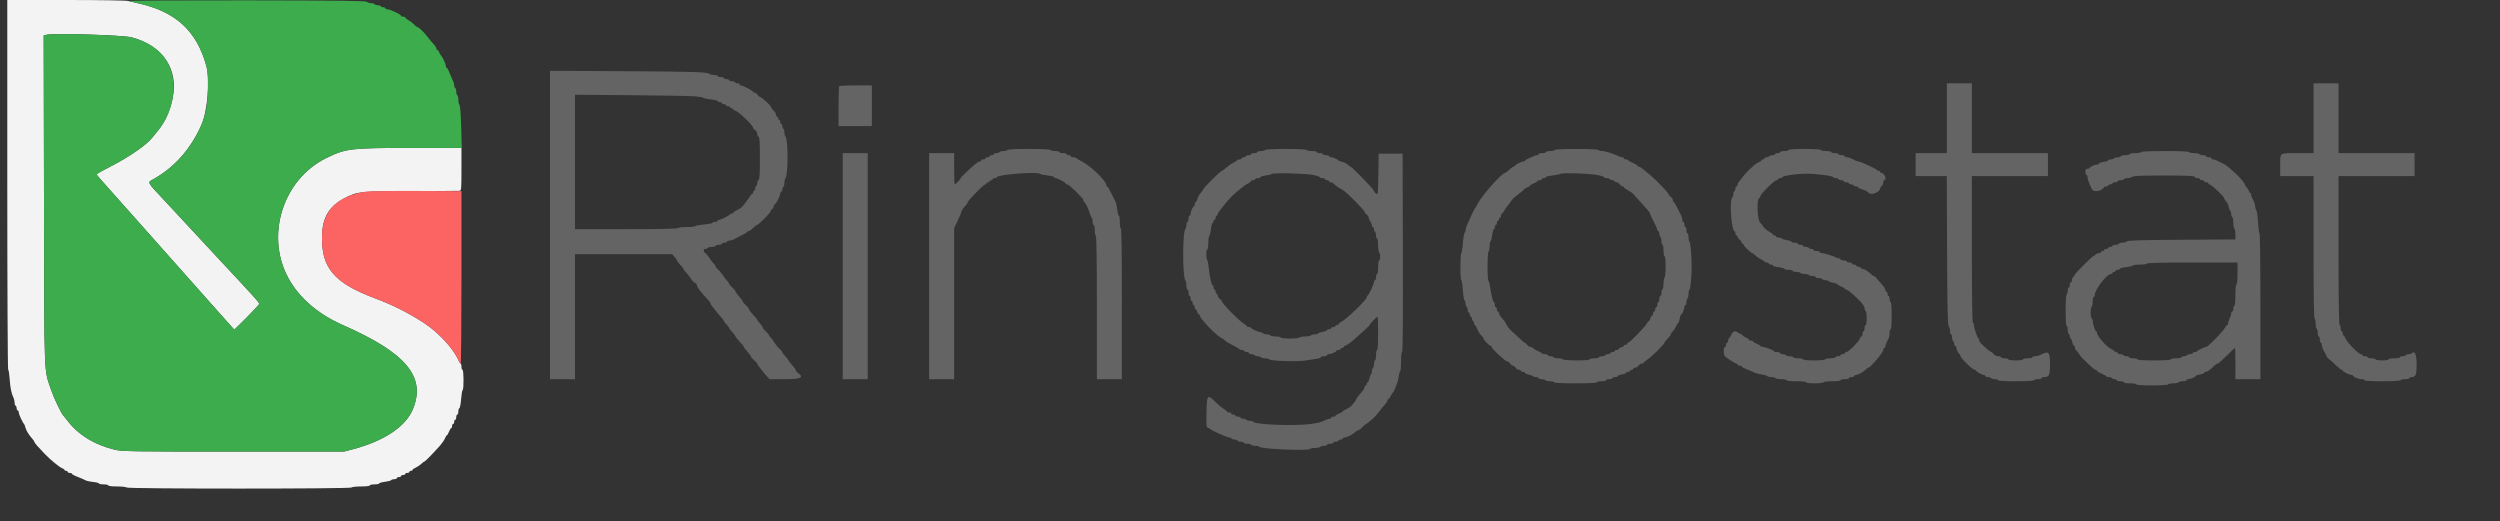 <?xml version="1.0" encoding="UTF-8"?> <svg xmlns="http://www.w3.org/2000/svg" xmlns:xlink="http://www.w3.org/1999/xlink" id="svg" width="400" height="83.438" viewBox="0, 0, 400,83.438"><rect x="0" y="0" width="400" height="83.438" fill="#333333" stroke="none"/> <g id="svgg"> <path id="path0" d="M1.167 29.583 C 1.167 45.854,1.231 59.167,1.309 59.167 C 1.387 59.167,1.494 59.842,1.548 60.667 C 1.639 62.066,1.838 63.015,2.187 63.706 C 2.268 63.865,2.333 64.180,2.333 64.405 C 2.333 64.630,2.408 64.860,2.500 64.917 C 2.592 64.973,2.667 65.165,2.667 65.343 C 2.667 65.521,2.742 65.667,2.833 65.667 C 2.925 65.667,3.000 65.810,3.000 65.984 C 3.000 66.281,3.628 67.648,3.849 67.833 C 3.904 67.879,4.003 68.137,4.069 68.407 C 4.188 68.895,4.641 69.626,5.204 70.240 C 5.367 70.417,5.500 70.626,5.500 70.703 C 5.500 70.842,6.042 71.468,7.175 72.639 C 8.115 73.608,9.482 74.736,9.926 74.907 C 10.150 74.994,10.333 75.125,10.333 75.199 C 10.333 75.273,10.446 75.333,10.583 75.333 C 10.721 75.333,10.833 75.408,10.833 75.500 C 10.833 75.592,10.983 75.667,11.167 75.667 C 11.350 75.667,11.500 75.723,11.500 75.793 C 11.500 75.862,11.744 76.018,12.042 76.140 C 13.206 76.616,13.427 76.711,13.729 76.867 C 13.900 76.956,14.444 77.070,14.937 77.121 C 15.430 77.172,15.833 77.278,15.833 77.357 C 15.833 77.435,16.171 77.500,16.583 77.500 C 16.996 77.500,17.333 77.575,17.333 77.667 C 17.333 77.765,17.913 77.833,18.740 77.833 C 19.514 77.833,20.193 77.908,20.250 78.000 C 20.392 78.230,56.108 78.230,56.250 78.000 C 56.307 77.908,56.986 77.833,57.760 77.833 C 58.587 77.833,59.167 77.765,59.167 77.667 C 59.167 77.575,59.504 77.500,59.917 77.500 C 60.329 77.500,60.667 77.434,60.667 77.353 C 60.667 77.271,61.078 77.154,61.581 77.091 C 62.083 77.028,62.538 76.907,62.591 76.822 C 62.643 76.736,62.869 76.667,63.093 76.667 C 63.317 76.667,63.500 76.592,63.500 76.500 C 63.500 76.408,63.650 76.333,63.833 76.333 C 64.017 76.333,64.167 76.258,64.167 76.167 C 64.167 76.075,64.317 76.000,64.500 76.000 C 64.683 76.000,64.833 75.925,64.833 75.833 C 64.833 75.742,64.983 75.667,65.167 75.667 C 65.350 75.667,65.500 75.592,65.500 75.500 C 65.500 75.408,65.612 75.333,65.750 75.333 C 65.887 75.333,66.000 75.267,66.000 75.187 C 66.000 75.106,66.210 74.953,66.467 74.847 C 66.724 74.740,67.133 74.469,67.377 74.243 C 67.620 74.018,67.864 73.833,67.920 73.833 C 68.032 73.833,69.174 72.670,70.312 71.398 C 70.712 70.950,71.113 70.377,71.203 70.125 C 71.293 69.873,71.420 69.667,71.485 69.667 C 71.551 69.667,71.707 69.404,71.833 69.083 C 71.959 68.762,72.123 68.500,72.198 68.500 C 72.272 68.500,72.333 68.350,72.333 68.167 C 72.333 67.983,72.408 67.833,72.500 67.833 C 72.592 67.833,72.667 67.683,72.667 67.500 C 72.667 67.317,72.742 67.167,72.833 67.167 C 72.925 67.167,73.000 66.979,73.000 66.750 C 73.000 66.521,73.075 66.333,73.167 66.333 C 73.258 66.333,73.333 66.115,73.333 65.847 C 73.333 65.580,73.409 65.336,73.502 65.305 C 73.595 65.274,73.719 64.628,73.777 63.869 C 73.836 63.110,73.947 62.449,74.025 62.401 C 74.229 62.275,74.204 59.167,74.000 59.167 C 73.908 59.167,73.833 58.942,73.833 58.667 C 73.833 58.392,73.777 58.167,73.707 58.167 C 73.638 58.167,73.476 57.923,73.347 57.625 C 72.547 55.778,70.189 53.219,67.897 51.710 C 65.493 50.128,62.832 48.783,60.083 47.760 C 53.416 45.277,51.359 42.831,51.525 37.583 C 51.615 34.752,52.687 32.991,55.090 31.727 C 57.175 30.630,57.603 30.584,65.833 30.573 C 69.912 30.568,73.381 30.549,73.542 30.532 C 73.809 30.503,73.833 30.214,73.833 27.083 L 73.833 23.667 65.792 23.667 C 56.107 23.667,55.338 23.758,52.248 25.264 C 45.274 28.664,42.412 37.677,46.140 44.500 C 47.880 47.685,50.875 50.261,54.897 52.033 C 64.984 56.477,68.165 60.283,66.084 65.417 C 64.947 68.218,61.558 70.510,56.564 71.852 L 55.083 72.250 37.333 72.250 C 20.913 72.250,19.492 72.228,18.368 71.955 C 15.063 71.152,12.440 69.521,10.703 67.189 C 10.455 66.856,10.206 66.546,10.150 66.500 C 9.846 66.251,8.629 63.714,8.191 62.417 C 7.005 58.903,7.095 61.300,7.041 32.046 L 6.992 5.675 7.409 5.570 C 8.571 5.279,19.729 5.611,21.079 5.978 C 26.112 7.345,28.625 11.145,27.595 15.833 C 27.128 17.962,26.440 19.457,25.257 20.914 C 24.887 21.371,24.471 21.884,24.333 22.055 C 23.389 23.227,20.655 25.115,17.750 26.603 C 16.467 27.260,15.417 27.830,15.417 27.871 C 15.417 27.939,16.165 28.797,18.583 31.500 C 19.940 33.017,21.729 35.026,22.034 35.375 C 22.191 35.554,22.797 36.237,23.383 36.892 C 23.968 37.547,26.642 40.558,29.326 43.583 C 32.009 46.608,34.674 49.608,35.248 50.250 C 35.823 50.892,36.560 51.717,36.887 52.083 L 37.481 52.750 38.178 52.083 C 39.399 50.915,41.415 48.815,41.474 48.649 C 41.542 48.459,40.937 47.784,34.833 41.251 C 34.146 40.515,32.721 38.980,31.667 37.840 C 29.076 35.037,27.804 33.668,26.404 32.175 C 23.426 28.998,23.545 29.222,24.542 28.668 C 27.897 26.803,30.510 23.856,32.227 20.000 C 33.195 17.824,33.622 12.780,33.023 10.583 C 31.478 4.918,28.107 1.836,22.000 0.504 C 21.496 0.394,20.812 0.236,20.481 0.152 C 20.149 0.068,15.668 0.000,10.522 0.000 L 1.167 0.000 1.167 29.583 " stroke="none" fill="#f3f3f3" fill-rule="evenodd"></path> <path id="path1" d="M88.000 35.998 L 88.000 60.667 90.000 60.667 L 92.000 60.667 92.000 50.667 L 92.000 40.667 99.772 40.667 L 107.545 40.667 107.939 41.125 C 108.156 41.377,108.333 41.640,108.333 41.710 C 108.333 41.779,108.558 42.072,108.833 42.360 C 109.108 42.647,109.333 42.939,109.333 43.007 C 109.333 43.075,109.560 43.374,109.836 43.670 C 110.113 43.966,110.466 44.424,110.622 44.687 C 110.778 44.951,111.039 45.210,111.203 45.261 C 111.366 45.313,111.502 45.482,111.505 45.636 C 111.511 45.929,112.203 46.846,113.125 47.779 C 113.423 48.081,113.667 48.409,113.667 48.509 C 113.667 48.609,113.760 48.789,113.875 48.910 C 113.990 49.031,114.233 49.337,114.417 49.589 C 114.600 49.842,114.994 50.315,115.292 50.640 C 115.590 50.966,115.833 51.296,115.833 51.373 C 115.833 51.451,116.021 51.703,116.250 51.932 C 116.479 52.161,116.667 52.409,116.667 52.483 C 116.667 52.557,116.892 52.853,117.167 53.140 C 117.442 53.428,117.667 53.730,117.667 53.812 C 117.667 53.893,117.967 54.269,118.333 54.647 C 118.700 55.025,119.000 55.399,119.000 55.479 C 119.000 55.559,119.263 55.911,119.583 56.262 C 119.904 56.612,120.167 56.978,120.168 57.074 C 120.169 57.171,120.394 57.427,120.668 57.644 C 120.942 57.860,121.167 58.109,121.167 58.197 C 121.167 58.285,121.260 58.456,121.375 58.577 C 121.490 58.698,121.733 59.004,121.917 59.257 C 122.100 59.511,122.449 59.932,122.692 60.193 L 123.134 60.667 125.567 60.667 C 128.165 60.667,128.700 60.412,127.667 59.667 C 127.483 59.535,127.333 59.345,127.333 59.246 C 127.333 59.146,127.071 58.779,126.750 58.428 C 126.429 58.078,126.167 57.737,126.167 57.670 C 126.167 57.604,125.942 57.314,125.667 57.026 C 125.392 56.738,125.167 56.434,125.167 56.350 C 125.167 56.265,124.960 56.018,124.708 55.800 C 124.456 55.581,124.105 55.143,123.929 54.826 C 123.752 54.509,123.470 54.129,123.304 53.980 C 123.137 53.832,123.000 53.656,123.000 53.589 C 123.000 53.522,122.775 53.257,122.500 53.000 C 122.225 52.743,122.000 52.447,122.000 52.342 C 122.000 52.237,121.813 51.964,121.583 51.735 C 121.354 51.506,121.167 51.256,121.167 51.179 C 121.167 51.103,120.867 50.731,120.500 50.353 C 120.133 49.975,119.833 49.584,119.833 49.483 C 119.833 49.383,119.608 49.090,119.333 48.833 C 119.058 48.576,118.832 48.303,118.830 48.225 C 118.828 48.147,118.566 47.784,118.247 47.418 C 117.928 47.053,117.667 46.689,117.667 46.610 C 117.667 46.532,117.442 46.257,117.167 46.000 C 116.892 45.743,116.667 45.483,116.667 45.421 C 116.667 45.360,116.573 45.205,116.458 45.077 C 116.134 44.715,115.940 44.463,115.502 43.833 C 115.279 43.512,114.963 43.152,114.798 43.032 C 114.634 42.912,114.500 42.734,114.500 42.635 C 114.500 42.536,114.368 42.334,114.206 42.186 C 114.044 42.038,113.706 41.598,113.454 41.208 C 113.202 40.819,112.930 40.500,112.850 40.500 C 112.771 40.500,112.666 40.350,112.618 40.167 C 112.554 39.922,112.613 39.833,112.839 39.833 C 113.008 39.833,113.193 39.758,113.250 39.667 C 113.307 39.575,113.611 39.500,113.927 39.500 C 114.242 39.500,114.500 39.425,114.500 39.333 C 114.500 39.242,114.725 39.167,115.000 39.167 C 115.275 39.167,115.500 39.092,115.500 39.000 C 115.500 38.908,115.688 38.833,115.917 38.833 C 116.146 38.833,116.333 38.758,116.333 38.667 C 116.333 38.575,116.484 38.500,116.669 38.500 C 116.854 38.500,117.135 38.436,117.294 38.357 C 118.954 37.535,119.499 37.231,119.499 37.125 C 119.500 37.056,119.601 37.000,119.725 37.000 C 119.849 37.000,120.186 36.775,120.474 36.500 C 120.762 36.225,121.038 36.000,121.089 36.000 C 121.372 36.000,123.333 34.019,123.333 33.733 C 123.333 33.605,123.407 33.500,123.497 33.500 C 123.587 33.500,123.707 33.313,123.765 33.083 C 123.822 32.854,123.922 32.667,123.987 32.667 C 124.168 32.667,124.833 31.343,124.833 30.984 C 124.833 30.810,124.908 30.667,125.000 30.667 C 125.092 30.667,125.167 30.521,125.167 30.343 C 125.167 30.165,125.242 29.973,125.333 29.917 C 125.425 29.860,125.500 29.571,125.500 29.273 C 125.500 28.976,125.567 28.662,125.649 28.575 C 126.130 28.062,126.133 22.259,125.652 21.758 C 125.568 21.671,125.500 21.394,125.500 21.143 C 125.500 20.892,125.425 20.640,125.333 20.583 C 125.242 20.527,125.167 20.335,125.167 20.157 C 125.167 19.979,125.092 19.833,125.000 19.833 C 124.908 19.833,124.833 19.683,124.833 19.500 C 124.833 19.317,124.758 19.167,124.667 19.167 C 124.575 19.167,124.500 19.054,124.500 18.917 C 124.500 18.779,124.425 18.667,124.333 18.667 C 124.242 18.667,124.167 18.551,124.167 18.410 C 124.167 18.169,124.060 18.001,123.542 17.423 C 123.427 17.295,123.333 17.130,123.333 17.055 C 123.333 16.866,121.802 15.500,121.589 15.500 C 121.492 15.500,121.320 15.350,121.205 15.167 C 121.091 14.983,120.885 14.833,120.749 14.833 C 120.612 14.833,120.500 14.767,120.500 14.686 C 120.500 14.526,118.836 13.667,118.525 13.667 C 118.420 13.667,118.333 13.592,118.333 13.500 C 118.333 13.408,118.188 13.333,118.010 13.333 C 117.832 13.333,117.640 13.258,117.583 13.167 C 117.527 13.075,117.297 13.000,117.073 13.000 C 116.850 13.000,116.667 12.925,116.667 12.833 C 116.667 12.742,116.479 12.667,116.250 12.667 C 116.021 12.667,115.833 12.592,115.833 12.500 C 115.833 12.408,115.608 12.333,115.333 12.333 C 115.058 12.333,114.833 12.258,114.833 12.167 C 114.833 12.075,114.586 12.000,114.283 12.000 C 113.981 12.000,113.662 11.932,113.575 11.849 C 113.228 11.520,111.289 11.455,99.875 11.393 L 88.000 11.329 88.000 35.998 M311.500 18.917 L 311.500 24.500 309.000 24.500 L 306.500 24.500 306.500 26.333 L 306.500 28.167 308.991 28.167 L 311.482 28.167 311.533 40.075 C 311.572 49.324,311.630 52.030,311.792 52.192 C 311.906 52.306,312.000 52.647,312.000 52.950 C 312.000 53.252,312.075 53.500,312.167 53.500 C 312.258 53.500,312.333 53.721,312.333 53.990 C 312.333 54.260,312.408 54.527,312.500 54.583 C 312.592 54.640,312.667 54.832,312.667 55.010 C 312.667 55.188,312.742 55.333,312.833 55.333 C 312.925 55.333,313.000 55.431,313.000 55.550 C 313.000 55.857,313.392 56.664,313.542 56.665 C 313.610 56.666,313.667 56.789,313.667 56.938 C 313.667 57.260,315.610 59.167,315.939 59.167 C 316.064 59.167,316.167 59.223,316.168 59.292 C 316.169 59.459,317.133 60.000,317.430 60.000 C 317.560 60.000,317.667 60.075,317.667 60.167 C 317.667 60.258,317.850 60.333,318.073 60.333 C 318.297 60.333,318.527 60.408,318.583 60.500 C 318.640 60.592,318.907 60.667,319.177 60.667 C 319.446 60.667,319.667 60.742,319.667 60.833 C 319.667 61.059,325.277 61.059,325.417 60.833 C 325.473 60.742,325.778 60.667,326.093 60.667 C 326.409 60.667,326.667 60.592,326.667 60.500 C 326.667 60.408,326.860 60.333,327.095 60.333 C 327.854 60.333,328.000 60.004,327.997 58.304 C 327.994 56.215,327.841 56.084,326.294 56.856 C 326.135 56.935,325.816 57.000,325.586 57.000 C 325.355 57.000,325.167 57.075,325.167 57.167 C 325.167 57.258,324.829 57.333,324.417 57.333 C 324.004 57.333,323.667 57.408,323.667 57.500 C 323.667 57.595,323.167 57.667,322.500 57.667 C 321.833 57.667,321.333 57.595,321.333 57.500 C 321.333 57.408,321.071 57.333,320.750 57.333 C 320.429 57.333,320.167 57.258,320.167 57.167 C 320.167 57.075,319.958 57.000,319.703 57.000 C 319.431 57.000,319.141 56.862,319.000 56.667 C 318.868 56.483,318.702 56.333,318.631 56.333 C 318.560 56.333,318.305 56.165,318.064 55.958 C 317.017 55.062,316.667 54.684,316.667 54.447 C 316.667 54.308,316.610 54.169,316.542 54.139 C 316.371 54.063,315.833 52.455,315.833 52.019 C 315.833 51.825,315.758 51.667,315.667 51.667 C 315.557 51.667,315.500 47.639,315.500 39.917 L 315.500 28.167 321.583 28.167 L 327.667 28.167 327.667 26.333 L 327.667 24.500 321.583 24.500 L 315.500 24.500 315.500 18.917 L 315.500 13.333 313.500 13.333 L 311.500 13.333 311.500 18.917 M370.167 18.917 L 370.167 24.500 367.601 24.500 C 364.607 24.500,364.833 24.329,364.833 26.597 L 364.833 28.167 367.500 28.167 L 370.167 28.167 370.167 39.583 C 370.167 47.083,370.224 51.000,370.333 51.000 C 370.425 51.000,370.500 51.333,370.500 51.740 C 370.500 52.147,370.575 52.527,370.667 52.583 C 370.758 52.640,370.833 52.944,370.833 53.260 C 370.833 53.575,370.908 53.833,371.000 53.833 C 371.092 53.833,371.167 54.058,371.167 54.333 C 371.167 54.608,371.242 54.833,371.333 54.833 C 371.425 54.833,371.500 55.003,371.500 55.211 C 371.500 55.419,371.652 55.850,371.838 56.169 C 372.024 56.489,372.217 56.869,372.267 57.014 C 372.317 57.159,372.513 57.384,372.704 57.514 C 372.894 57.644,373.374 58.069,373.771 58.458 C 374.167 58.848,374.568 59.167,374.662 59.167 C 374.756 59.167,374.833 59.228,374.833 59.302 C 374.833 59.468,375.917 60.000,376.256 60.000 C 376.390 60.000,376.501 60.056,376.501 60.125 C 376.503 60.327,377.360 60.667,377.867 60.667 C 378.123 60.667,378.333 60.742,378.333 60.833 C 378.333 61.059,383.944 61.059,384.083 60.833 C 384.140 60.742,384.482 60.667,384.843 60.667 C 385.204 60.667,385.500 60.592,385.500 60.500 C 385.500 60.408,385.655 60.333,385.845 60.333 C 386.508 60.333,386.667 59.954,386.661 58.387 C 386.656 56.818,386.379 56.054,385.966 56.467 C 385.856 56.577,385.599 56.667,385.393 56.667 C 385.188 56.667,384.973 56.742,384.917 56.833 C 384.860 56.925,384.631 57.000,384.407 57.000 C 384.183 57.000,384.000 57.075,384.000 57.167 C 384.000 57.258,383.587 57.333,383.083 57.333 C 382.579 57.333,382.167 57.408,382.167 57.500 C 382.167 57.592,381.726 57.667,381.177 57.667 C 380.632 57.667,380.140 57.592,380.083 57.500 C 380.027 57.408,379.722 57.333,379.407 57.333 C 379.091 57.333,378.833 57.258,378.833 57.167 C 378.833 57.075,378.646 57.000,378.417 57.000 C 378.188 57.000,378.000 56.925,378.000 56.833 C 378.000 56.742,377.882 56.667,377.738 56.667 C 377.373 56.667,375.602 54.867,375.318 54.208 C 375.190 53.910,375.029 53.667,374.959 53.667 C 374.890 53.667,374.833 53.517,374.833 53.333 C 374.833 53.150,374.758 53.000,374.667 53.000 C 374.575 53.000,374.500 52.775,374.500 52.500 C 374.500 52.225,374.425 52.000,374.333 52.000 C 374.224 52.000,374.167 47.917,374.167 40.083 L 374.167 28.167 380.250 28.167 L 386.333 28.167 386.333 26.333 L 386.333 24.500 380.250 24.500 L 374.167 24.500 374.167 18.917 L 374.167 13.333 372.167 13.333 L 370.167 13.333 370.167 18.917 M134.278 13.778 C 134.217 13.839,134.167 15.301,134.167 17.028 L 134.167 20.167 136.833 20.167 L 139.500 20.167 139.500 16.917 L 139.500 13.667 136.944 13.667 C 135.539 13.667,134.339 13.717,134.278 13.778 M111.250 15.417 C 111.892 15.480,112.492 15.590,112.583 15.663 C 112.675 15.736,113.219 15.849,113.792 15.914 C 114.365 15.980,114.833 16.100,114.833 16.183 C 114.833 16.266,114.983 16.333,115.167 16.333 C 115.350 16.333,115.500 16.408,115.500 16.500 C 115.500 16.592,115.650 16.667,115.833 16.667 C 116.017 16.667,116.167 16.742,116.167 16.833 C 116.167 16.925,116.317 17.000,116.500 17.000 C 116.683 17.000,116.833 17.075,116.833 17.167 C 116.833 17.258,116.946 17.333,117.083 17.333 C 117.221 17.333,117.333 17.408,117.333 17.500 C 117.333 17.592,117.427 17.668,117.542 17.669 C 118.003 17.674,120.500 20.034,120.500 20.464 C 120.500 20.535,120.650 20.701,120.833 20.833 C 121.017 20.965,121.167 21.238,121.167 21.440 C 121.167 21.641,121.260 21.837,121.375 21.875 C 121.533 21.928,121.583 22.770,121.583 25.333 C 121.583 27.896,121.533 28.739,121.375 28.792 C 121.260 28.830,121.167 29.038,121.167 29.254 C 121.167 29.470,121.092 29.693,121.000 29.750 C 120.908 29.807,120.833 29.999,120.833 30.177 C 120.833 30.354,120.758 30.500,120.667 30.500 C 120.575 30.500,120.500 30.613,120.500 30.750 C 120.500 30.887,120.441 31.000,120.369 31.000 C 120.297 31.000,120.116 31.206,119.967 31.458 C 119.818 31.710,119.558 32.078,119.390 32.276 C 119.221 32.474,118.977 32.787,118.848 32.972 C 118.718 33.156,118.324 33.437,117.973 33.596 C 117.621 33.754,117.333 33.948,117.333 34.025 C 117.333 34.103,117.227 34.167,117.097 34.167 C 116.967 34.167,116.836 34.223,116.806 34.292 C 116.726 34.472,115.345 35.167,115.068 35.167 C 114.939 35.167,114.833 35.242,114.833 35.333 C 114.833 35.425,114.646 35.500,114.417 35.500 C 114.188 35.500,114.000 35.567,114.000 35.649 C 114.000 35.731,113.400 35.852,112.666 35.917 C 111.932 35.982,111.290 36.102,111.239 36.184 C 111.188 36.266,110.556 36.333,109.833 36.333 C 109.111 36.333,108.473 36.408,108.417 36.500 C 108.350 36.607,105.415 36.667,100.157 36.667 L 92.000 36.667 92.000 25.914 L 92.000 15.161 101.042 15.232 C 106.015 15.271,110.608 15.354,111.250 15.417 M161.167 24.000 C 161.167 24.092,160.909 24.167,160.593 24.167 C 160.278 24.167,159.973 24.242,159.917 24.333 C 159.860 24.425,159.631 24.500,159.407 24.500 C 159.183 24.500,159.000 24.575,159.000 24.667 C 159.000 24.758,158.850 24.833,158.667 24.833 C 158.483 24.833,158.333 24.908,158.333 25.000 C 158.333 25.092,158.183 25.167,158.000 25.167 C 157.817 25.167,157.667 25.242,157.667 25.333 C 157.667 25.425,157.517 25.500,157.333 25.500 C 157.150 25.500,157.000 25.575,157.000 25.667 C 157.000 25.758,156.897 25.833,156.771 25.833 C 156.645 25.833,156.298 26.040,155.999 26.292 C 154.961 27.168,153.672 28.417,153.669 28.549 C 153.666 28.699,152.898 29.500,152.758 29.500 C 152.708 29.500,152.667 28.375,152.667 27.000 L 152.667 24.500 150.667 24.500 L 148.667 24.500 148.667 42.583 L 148.667 60.667 150.667 60.667 L 152.667 60.667 152.667 48.579 L 152.667 36.491 153.250 35.261 C 153.571 34.585,153.833 33.951,153.833 33.851 C 153.833 33.682,154.137 33.257,154.625 32.743 C 154.740 32.623,154.833 32.447,154.833 32.353 C 154.833 32.113,157.403 29.500,157.639 29.500 C 157.746 29.500,157.833 29.425,157.833 29.333 C 157.833 29.242,157.946 29.167,158.083 29.167 C 158.221 29.167,158.333 29.092,158.333 29.000 C 158.333 28.908,158.446 28.833,158.583 28.833 C 158.721 28.833,158.833 28.758,158.833 28.667 C 158.833 28.575,158.983 28.500,159.167 28.500 C 159.350 28.500,159.500 28.435,159.500 28.356 C 159.500 27.937,165.916 27.424,166.389 27.806 C 166.496 27.892,167.052 28.016,167.625 28.081 C 168.198 28.146,168.667 28.267,168.667 28.350 C 168.667 28.432,168.772 28.500,168.901 28.500 C 169.216 28.500,170.500 29.194,170.500 29.364 C 170.500 29.439,170.616 29.500,170.758 29.500 C 171.045 29.500,173.333 31.724,173.333 32.004 C 173.333 32.101,173.466 32.323,173.629 32.498 C 173.792 32.673,174.068 33.251,174.242 33.783 C 174.416 34.315,174.621 34.821,174.696 34.908 C 174.772 34.995,174.833 35.277,174.833 35.533 C 174.833 35.790,174.908 36.000,175.000 36.000 C 175.092 36.000,175.167 36.371,175.167 36.823 C 175.167 37.276,175.242 37.693,175.333 37.750 C 175.442 37.817,175.500 41.835,175.500 49.260 L 175.500 60.667 177.500 60.667 L 179.500 60.667 179.500 48.583 C 179.500 40.639,179.443 36.500,179.333 36.500 C 179.241 36.500,179.167 36.056,179.167 35.500 C 179.167 34.950,179.102 34.500,179.023 34.500 C 178.944 34.500,178.830 34.085,178.771 33.578 C 178.711 33.070,178.596 32.527,178.515 32.369 C 178.435 32.212,178.124 31.577,177.826 30.958 C 177.528 30.340,177.220 29.833,177.142 29.833 C 177.064 29.833,177.000 29.722,177.000 29.586 C 177.000 28.931,174.413 26.459,173.040 25.801 C 172.649 25.614,172.288 25.395,172.238 25.314 C 172.188 25.233,171.964 25.167,171.740 25.167 C 171.516 25.167,171.333 25.092,171.333 25.000 C 171.333 24.908,171.183 24.833,171.000 24.833 C 170.817 24.833,170.667 24.758,170.667 24.667 C 170.667 24.575,170.404 24.500,170.083 24.500 C 169.762 24.500,169.500 24.425,169.500 24.333 C 169.500 24.242,169.204 24.167,168.843 24.167 C 168.482 24.167,168.140 24.092,168.083 24.000 C 168.020 23.898,166.665 23.833,164.573 23.833 C 162.413 23.833,161.167 23.894,161.167 24.000 M202.417 24.000 C 202.360 24.092,202.056 24.167,201.740 24.167 C 201.425 24.167,201.167 24.242,201.167 24.333 C 201.167 24.425,200.942 24.500,200.667 24.500 C 200.392 24.500,200.167 24.575,200.167 24.667 C 200.167 24.758,199.979 24.833,199.750 24.833 C 199.521 24.833,199.333 24.908,199.333 25.000 C 199.333 25.092,199.183 25.167,199.000 25.167 C 198.817 25.167,198.667 25.242,198.667 25.333 C 198.667 25.425,198.523 25.500,198.347 25.500 C 198.172 25.500,198.003 25.556,197.972 25.625 C 197.942 25.694,197.633 25.895,197.285 26.071 C 196.938 26.248,196.433 26.604,196.162 26.863 C 195.891 27.122,195.589 27.333,195.491 27.333 C 195.286 27.333,192.500 30.109,192.500 30.313 C 192.500 30.387,192.309 30.666,192.076 30.932 C 191.842 31.199,191.608 31.623,191.555 31.875 C 191.502 32.127,191.393 32.333,191.313 32.333 C 191.232 32.333,191.167 32.483,191.167 32.667 C 191.167 32.850,191.110 33.001,191.042 33.001 C 190.873 33.003,190.500 33.827,190.500 34.200 C 190.500 34.365,190.425 34.500,190.333 34.500 C 190.242 34.500,190.167 34.725,190.167 35.000 C 190.167 35.275,190.092 35.500,190.000 35.500 C 189.908 35.500,189.833 35.710,189.833 35.967 C 189.833 36.223,189.765 36.505,189.681 36.592 C 189.184 37.110,189.183 44.392,189.681 44.908 C 189.765 44.995,189.833 45.352,189.833 45.700 C 189.833 46.048,189.908 46.333,190.000 46.333 C 190.092 46.333,190.167 46.558,190.167 46.833 C 190.167 47.108,190.242 47.333,190.333 47.333 C 190.425 47.333,190.500 47.521,190.500 47.750 C 190.500 47.979,190.575 48.167,190.667 48.167 C 190.758 48.167,190.833 48.317,190.833 48.500 C 190.833 48.683,190.908 48.833,191.000 48.833 C 191.092 48.833,191.167 48.983,191.167 49.167 C 191.167 49.350,191.234 49.500,191.315 49.500 C 191.397 49.500,191.511 49.688,191.568 49.917 C 191.626 50.146,191.747 50.333,191.837 50.333 C 191.926 50.333,192.000 50.431,192.000 50.551 C 192.000 50.748,192.474 51.339,193.565 52.500 C 194.167 53.141,195.396 54.167,195.562 54.167 C 195.644 54.167,195.832 54.299,195.980 54.461 C 196.129 54.622,196.700 54.976,197.250 55.247 C 197.800 55.518,198.275 55.798,198.306 55.870 C 198.336 55.941,198.500 56.000,198.671 56.000 C 198.841 56.000,199.027 56.075,199.083 56.167 C 199.140 56.258,199.332 56.333,199.510 56.333 C 199.688 56.333,199.833 56.408,199.833 56.500 C 199.833 56.592,200.016 56.667,200.240 56.667 C 200.464 56.667,200.693 56.742,200.750 56.833 C 200.807 56.925,201.032 57.000,201.250 57.000 C 201.468 57.000,201.693 57.075,201.750 57.167 C 201.807 57.258,202.096 57.333,202.393 57.333 C 202.690 57.333,203.010 57.410,203.104 57.504 C 203.360 57.760,207.400 57.887,208.833 57.684 C 210.941 57.387,211.333 57.302,211.333 57.148 C 211.333 57.067,211.558 57.000,211.833 57.000 C 212.108 57.000,212.333 56.925,212.333 56.833 C 212.333 56.742,212.468 56.667,212.633 56.667 C 213.006 56.667,213.830 56.294,213.832 56.125 C 213.833 56.056,213.983 56.000,214.167 56.000 C 214.350 56.000,214.500 55.925,214.500 55.833 C 214.500 55.742,214.612 55.667,214.750 55.667 C 214.887 55.667,215.000 55.592,215.000 55.500 C 215.000 55.408,215.080 55.333,215.178 55.333 C 215.389 55.333,216.367 54.616,217.109 53.917 C 217.401 53.642,217.983 53.117,218.403 52.750 C 218.822 52.383,219.166 52.025,219.166 51.953 C 219.167 51.807,220.271 50.667,220.411 50.667 C 220.460 50.667,220.500 51.867,220.500 53.333 C 220.500 55.000,220.438 56.000,220.333 56.000 C 220.242 56.000,220.167 56.375,220.167 56.833 C 220.167 57.292,220.092 57.667,220.000 57.667 C 219.908 57.667,219.833 57.925,219.833 58.240 C 219.833 58.556,219.758 58.860,219.667 58.917 C 219.575 58.973,219.500 59.198,219.500 59.417 C 219.500 59.635,219.434 59.855,219.352 59.905 C 219.271 59.955,219.155 60.260,219.095 60.581 C 219.034 60.903,218.913 61.167,218.826 61.167 C 218.738 61.167,218.667 61.279,218.667 61.417 C 218.667 61.554,218.592 61.667,218.500 61.667 C 218.408 61.667,218.333 61.778,218.333 61.915 C 218.333 62.051,218.202 62.320,218.042 62.512 C 217.881 62.704,217.581 63.061,217.375 63.306 C 217.169 63.550,217.000 63.812,217.000 63.887 C 217.000 63.962,216.906 64.122,216.792 64.241 C 216.677 64.361,216.477 64.613,216.348 64.800 C 216.218 64.987,215.824 65.271,215.473 65.429 C 215.121 65.588,214.833 65.767,214.833 65.828 C 214.833 65.888,214.571 66.041,214.250 66.167 C 213.929 66.293,213.667 66.457,213.667 66.531 C 213.667 66.606,213.517 66.667,213.333 66.667 C 213.150 66.667,213.000 66.742,213.000 66.833 C 213.000 66.925,212.886 67.000,212.748 67.000 C 212.609 67.000,212.365 67.066,212.206 67.147 C 211.384 67.565,210.959 67.680,209.583 67.853 C 206.949 68.184,200.690 67.930,200.528 67.486 C 200.497 67.402,200.258 67.333,199.996 67.333 C 199.734 67.333,199.473 67.258,199.417 67.167 C 199.360 67.075,199.131 67.000,198.907 67.000 C 198.683 67.000,198.500 66.925,198.500 66.833 C 198.500 66.742,198.313 66.667,198.083 66.667 C 197.854 66.667,197.667 66.592,197.667 66.500 C 197.667 66.408,197.517 66.333,197.333 66.333 C 197.150 66.333,197.000 66.258,197.000 66.167 C 197.000 66.075,196.850 66.000,196.667 66.000 C 196.483 66.000,196.333 65.941,196.333 65.869 C 196.333 65.797,196.090 65.595,195.792 65.419 C 195.494 65.243,194.886 64.735,194.441 64.290 C 193.185 63.035,193.092 63.146,193.037 65.964 C 192.995 68.114,193.019 68.351,193.287 68.450 C 193.450 68.510,193.621 68.606,193.667 68.664 C 193.824 68.862,195.993 69.840,196.500 69.942 C 196.779 69.997,197.047 70.108,197.097 70.188 C 197.146 70.268,197.369 70.333,197.593 70.333 C 197.817 70.333,198.000 70.408,198.000 70.500 C 198.000 70.592,198.225 70.667,198.500 70.667 C 198.775 70.667,199.000 70.742,199.000 70.833 C 199.000 70.925,199.262 71.000,199.583 71.000 C 199.904 71.000,200.167 71.075,200.167 71.167 C 200.167 71.258,200.467 71.333,200.833 71.333 C 201.200 71.333,201.500 71.402,201.500 71.485 C 201.500 71.825,209.234 72.166,209.559 71.841 C 209.655 71.745,210.051 71.667,210.440 71.667 C 210.829 71.667,211.193 71.592,211.250 71.500 C 211.307 71.408,211.574 71.333,211.843 71.333 C 212.113 71.333,212.333 71.258,212.333 71.167 C 212.333 71.075,212.558 71.000,212.833 71.000 C 213.108 71.000,213.333 70.925,213.333 70.833 C 213.333 70.742,213.521 70.667,213.750 70.667 C 213.979 70.667,214.167 70.592,214.167 70.500 C 214.167 70.408,214.317 70.333,214.500 70.333 C 214.683 70.333,214.833 70.258,214.833 70.167 C 214.833 70.075,214.953 70.000,215.100 70.000 C 215.470 70.000,216.386 69.548,216.804 69.158 C 216.996 68.980,217.238 68.833,217.343 68.833 C 217.447 68.833,217.743 68.608,218.000 68.333 C 218.257 68.058,218.511 67.833,218.566 67.833 C 218.657 67.833,218.828 67.698,219.764 66.885 C 219.955 66.719,220.376 66.236,220.698 65.811 C 221.021 65.386,221.445 64.866,221.642 64.655 C 221.839 64.443,222.000 64.172,222.000 64.052 C 222.000 63.932,222.062 63.833,222.139 63.833 C 222.215 63.833,222.383 63.627,222.513 63.375 C 222.643 63.123,222.791 62.879,222.842 62.833 C 223.114 62.589,223.700 61.019,223.784 60.309 C 223.837 59.858,223.945 59.451,224.024 59.402 C 224.102 59.353,224.167 58.643,224.167 57.823 C 224.167 56.936,224.234 56.333,224.334 56.333 C 224.446 56.333,224.487 51.012,224.459 40.458 L 224.417 24.583 222.500 24.583 L 220.583 24.583 220.538 27.874 C 220.494 31.106,220.487 31.161,220.163 30.959 C 219.982 30.846,219.833 30.652,219.833 30.527 C 219.833 30.314,216.289 26.667,216.083 26.667 C 216.030 26.667,215.829 26.520,215.637 26.342 C 215.445 26.163,215.055 25.966,214.769 25.904 C 214.484 25.842,214.213 25.745,214.167 25.687 C 213.988 25.465,213.322 25.167,213.002 25.167 C 212.818 25.167,212.667 25.092,212.667 25.000 C 212.667 24.908,212.442 24.833,212.167 24.833 C 211.892 24.833,211.667 24.758,211.667 24.667 C 211.667 24.575,211.442 24.500,211.167 24.500 C 210.892 24.500,210.667 24.425,210.667 24.333 C 210.667 24.242,210.334 24.167,209.927 24.167 C 209.519 24.167,209.140 24.092,209.083 24.000 C 209.020 23.898,207.724 23.833,205.750 23.833 C 203.776 23.833,202.480 23.898,202.417 24.000 M248.750 24.000 C 248.693 24.092,248.351 24.167,247.990 24.167 C 247.629 24.167,247.333 24.242,247.333 24.333 C 247.333 24.425,247.071 24.500,246.750 24.500 C 246.429 24.500,246.167 24.575,246.167 24.667 C 246.167 24.758,246.053 24.833,245.914 24.833 C 245.776 24.833,245.532 24.903,245.373 24.989 C 245.214 25.075,244.840 25.243,244.542 25.363 C 244.244 25.483,244.000 25.638,244.000 25.707 C 244.000 25.777,243.880 25.833,243.734 25.833 C 243.440 25.833,242.449 26.345,242.361 26.542 C 242.331 26.610,242.236 26.667,242.151 26.667 C 242.066 26.667,241.762 26.892,241.474 27.167 C 241.186 27.442,240.877 27.667,240.788 27.667 C 240.317 27.667,237.212 31.156,236.488 32.500 C 236.265 32.912,236.045 33.287,235.998 33.333 C 235.900 33.428,235.207 34.875,234.959 35.500 C 234.869 35.729,234.728 36.047,234.647 36.206 C 234.566 36.365,234.500 36.631,234.500 36.798 C 234.500 36.964,234.425 37.175,234.334 37.266 C 234.243 37.357,234.119 38.122,234.059 38.966 C 233.999 39.810,233.886 40.500,233.808 40.500 C 233.730 40.500,233.667 41.475,233.667 42.667 C 233.667 43.858,233.731 44.833,233.809 44.833 C 233.887 44.833,233.995 45.519,234.049 46.357 C 234.104 47.196,234.227 47.961,234.324 48.057 C 234.421 48.154,234.500 48.401,234.500 48.607 C 234.500 48.812,234.575 49.027,234.667 49.083 C 234.758 49.140,234.833 49.369,234.833 49.593 C 234.833 49.817,234.908 50.000,235.000 50.000 C 235.092 50.000,235.167 50.150,235.167 50.333 C 235.167 50.517,235.242 50.667,235.333 50.667 C 235.425 50.667,235.500 50.817,235.500 51.000 C 235.500 51.183,235.575 51.333,235.667 51.333 C 235.758 51.333,235.833 51.483,235.833 51.667 C 235.833 51.850,235.893 52.000,235.966 52.000 C 236.039 52.000,236.233 52.326,236.397 52.723 C 236.561 53.121,236.839 53.550,237.014 53.677 C 237.190 53.803,237.333 53.992,237.333 54.095 C 237.333 54.332,238.278 55.333,238.501 55.333 C 238.592 55.333,238.667 55.420,238.667 55.526 C 238.667 55.808,240.855 57.833,241.160 57.833 C 241.303 57.833,241.513 57.983,241.628 58.167 C 241.742 58.350,241.931 58.500,242.048 58.500 C 242.164 58.500,242.368 58.650,242.500 58.833 C 242.632 59.017,242.874 59.167,243.037 59.167 C 243.200 59.167,243.333 59.242,243.333 59.333 C 243.333 59.425,243.483 59.500,243.667 59.500 C 243.850 59.500,244.000 59.572,244.000 59.659 C 244.000 59.747,244.263 59.868,244.585 59.928 C 244.907 59.988,245.211 60.104,245.262 60.186 C 245.312 60.267,245.536 60.333,245.760 60.333 C 245.984 60.333,246.167 60.408,246.167 60.500 C 246.167 60.592,246.387 60.667,246.657 60.667 C 246.926 60.667,247.193 60.742,247.250 60.833 C 247.307 60.925,247.649 61.000,248.010 61.000 C 248.371 61.000,248.667 61.075,248.667 61.167 C 248.667 61.272,249.917 61.333,252.083 61.333 C 254.250 61.333,255.500 61.272,255.500 61.167 C 255.500 61.075,255.838 61.000,256.250 61.000 C 256.662 61.000,257.000 60.925,257.000 60.833 C 257.000 60.742,257.225 60.667,257.500 60.667 C 257.775 60.667,258.000 60.592,258.000 60.500 C 258.000 60.408,258.188 60.333,258.417 60.333 C 258.646 60.333,258.833 60.265,258.833 60.181 C 258.833 60.098,259.133 59.979,259.500 59.917 C 259.867 59.855,260.167 59.736,260.167 59.652 C 260.167 59.568,260.317 59.500,260.500 59.500 C 260.683 59.500,260.833 59.425,260.833 59.333 C 260.833 59.242,260.946 59.167,261.083 59.167 C 261.221 59.167,261.333 59.092,261.333 59.000 C 261.333 58.908,261.467 58.833,261.630 58.833 C 261.793 58.833,262.035 58.683,262.167 58.500 C 262.299 58.317,262.540 58.167,262.703 58.167 C 262.867 58.167,263.001 58.110,263.001 58.042 C 263.002 57.973,263.282 57.729,263.623 57.500 C 264.344 57.016,266.333 55.030,266.333 54.794 C 266.333 54.706,266.558 54.424,266.833 54.167 C 267.108 53.910,267.333 53.607,267.333 53.494 C 267.333 53.381,267.470 53.168,267.638 53.020 C 267.805 52.871,268.048 52.506,268.178 52.208 C 268.308 51.910,268.465 51.667,268.526 51.667 C 268.587 51.667,268.688 51.367,268.750 51.000 C 268.812 50.633,268.912 50.333,268.973 50.332 C 269.130 50.330,269.500 49.490,269.500 49.133 C 269.500 48.968,269.575 48.833,269.667 48.833 C 269.758 48.833,269.833 48.613,269.833 48.343 C 269.833 48.074,269.908 47.807,270.000 47.750 C 270.092 47.693,270.167 47.351,270.167 46.990 C 270.167 46.629,270.236 46.333,270.322 46.333 C 270.465 46.333,270.668 44.129,270.666 42.583 C 270.665 40.956,270.464 38.667,270.322 38.667 C 270.237 38.667,270.167 38.367,270.167 38.000 C 270.167 37.633,270.092 37.333,270.000 37.333 C 269.908 37.333,269.833 37.108,269.833 36.833 C 269.833 36.558,269.758 36.333,269.667 36.333 C 269.575 36.333,269.500 36.146,269.500 35.917 C 269.500 35.688,269.425 35.500,269.333 35.500 C 269.242 35.500,269.167 35.349,269.167 35.164 C 269.167 34.980,269.102 34.699,269.023 34.539 C 268.202 32.880,267.898 32.334,267.792 32.334 C 267.723 32.334,267.667 32.200,267.667 32.037 C 267.667 31.874,267.517 31.632,267.333 31.500 C 267.150 31.368,267.000 31.199,267.000 31.124 C 267.000 30.894,264.975 28.779,263.973 27.963 C 263.667 27.714,263.192 27.320,262.917 27.088 C 262.642 26.857,262.323 26.667,262.208 26.667 C 262.094 26.667,262.000 26.599,262.000 26.517 C 262.000 26.434,261.663 26.228,261.251 26.058 C 260.838 25.889,260.501 25.694,260.501 25.625 C 260.500 25.556,260.350 25.500,260.167 25.500 C 259.983 25.500,259.833 25.425,259.833 25.333 C 259.833 25.242,259.720 25.167,259.581 25.167 C 259.442 25.167,259.199 25.100,259.039 25.019 C 258.185 24.585,256.837 24.167,256.290 24.167 C 256.050 24.167,255.807 24.092,255.750 24.000 C 255.687 23.898,254.335 23.833,252.250 23.833 C 250.165 23.833,248.813 23.898,248.750 24.000 M286.167 24.000 C 286.167 24.092,285.867 24.167,285.500 24.167 C 285.133 24.167,284.833 24.242,284.833 24.333 C 284.833 24.425,284.646 24.500,284.417 24.500 C 284.188 24.500,284.000 24.575,284.000 24.667 C 284.000 24.758,283.817 24.833,283.593 24.833 C 283.369 24.833,283.140 24.908,283.083 25.000 C 283.027 25.092,282.835 25.167,282.657 25.167 C 282.479 25.167,282.333 25.242,282.333 25.333 C 282.333 25.425,282.221 25.500,282.083 25.500 C 281.946 25.500,281.833 25.566,281.833 25.646 C 281.833 25.727,281.596 25.891,281.305 26.012 C 280.771 26.233,279.364 27.560,278.750 28.421 C 278.567 28.678,278.323 28.983,278.208 29.099 C 278.094 29.215,278.000 29.427,278.000 29.571 C 278.000 29.715,277.925 29.833,277.833 29.833 C 277.742 29.833,277.667 29.979,277.667 30.157 C 277.667 30.335,277.592 30.527,277.500 30.583 C 277.408 30.640,277.333 30.854,277.333 31.060 C 277.333 31.265,277.251 31.516,277.150 31.617 C 276.683 32.083,277.036 37.000,277.536 37.000 C 277.608 37.000,277.667 37.150,277.667 37.333 C 277.667 37.517,277.742 37.667,277.833 37.667 C 277.925 37.667,278.000 37.763,278.000 37.880 C 278.000 37.997,278.150 38.201,278.333 38.333 C 278.517 38.465,278.667 38.670,278.667 38.787 C 278.667 38.904,278.742 39.000,278.833 39.000 C 278.925 39.000,279.000 39.082,279.000 39.183 C 279.000 39.374,280.162 40.489,280.367 40.496 C 280.432 40.498,280.658 40.674,280.870 40.886 C 281.083 41.098,281.498 41.378,281.795 41.510 C 282.091 41.641,282.333 41.805,282.333 41.874 C 282.333 41.943,282.483 42.000,282.667 42.000 C 282.850 42.000,283.000 42.075,283.000 42.167 C 283.000 42.258,283.150 42.333,283.333 42.333 C 283.517 42.333,283.667 42.403,283.667 42.488 C 283.667 42.573,284.079 42.694,284.583 42.757 C 285.087 42.820,285.500 42.938,285.500 43.019 C 285.500 43.100,285.800 43.167,286.167 43.167 C 286.533 43.167,286.833 43.242,286.833 43.333 C 286.833 43.425,287.091 43.500,287.407 43.500 C 287.722 43.500,288.027 43.575,288.083 43.667 C 288.140 43.758,288.440 43.833,288.750 43.833 C 289.060 43.833,289.360 43.908,289.417 44.000 C 289.473 44.092,289.740 44.167,290.010 44.167 C 290.279 44.167,290.500 44.242,290.500 44.333 C 290.500 44.425,290.721 44.500,290.990 44.500 C 291.260 44.500,291.527 44.575,291.583 44.667 C 291.640 44.758,291.865 44.833,292.083 44.833 C 292.302 44.833,292.523 44.902,292.574 44.985 C 292.626 45.069,292.968 45.188,293.334 45.250 C 293.700 45.312,294.000 45.417,294.000 45.484 C 294.000 45.550,294.262 45.707,294.583 45.833 C 294.904 45.959,295.167 46.123,295.167 46.198 C 295.167 46.272,295.265 46.333,295.384 46.333 C 295.582 46.333,296.170 46.802,297.201 47.780 C 297.984 48.523,298.333 48.997,298.333 49.318 C 298.333 49.499,298.408 49.693,298.500 49.750 C 298.592 49.807,298.667 50.336,298.667 50.927 C 298.667 51.531,298.594 52.000,298.500 52.000 C 298.408 52.000,298.333 52.225,298.333 52.500 C 298.333 52.775,298.258 53.000,298.167 53.000 C 298.075 53.000,298.000 53.188,298.000 53.417 C 298.000 53.646,297.930 53.833,297.845 53.833 C 297.759 53.833,297.641 53.986,297.581 54.173 C 297.431 54.647,295.752 56.333,295.431 56.333 C 295.286 56.333,295.167 56.408,295.167 56.500 C 295.167 56.592,295.017 56.667,294.833 56.667 C 294.650 56.667,294.500 56.742,294.500 56.833 C 294.500 56.925,294.313 57.000,294.083 57.000 C 293.854 57.000,293.667 57.075,293.667 57.167 C 293.667 57.258,293.292 57.333,292.833 57.333 C 292.375 57.333,292.000 57.408,292.000 57.500 C 292.000 57.601,291.306 57.667,290.250 57.667 C 289.194 57.667,288.500 57.601,288.500 57.500 C 288.500 57.408,288.167 57.333,287.760 57.333 C 287.353 57.333,286.973 57.258,286.917 57.167 C 286.860 57.075,286.598 57.000,286.333 57.000 C 286.069 57.000,285.807 56.925,285.750 56.833 C 285.693 56.742,285.464 56.667,285.240 56.667 C 285.016 56.667,284.833 56.592,284.833 56.500 C 284.833 56.408,284.608 56.333,284.333 56.333 C 284.058 56.333,283.833 56.273,283.833 56.200 C 283.833 56.041,282.379 55.498,281.958 55.499 C 281.798 55.500,281.667 55.439,281.667 55.364 C 281.667 55.290,281.404 55.126,281.083 55.000 C 280.762 54.874,280.500 54.710,280.500 54.636 C 280.500 54.561,280.350 54.500,280.167 54.500 C 279.983 54.500,279.833 54.434,279.833 54.354 C 279.833 54.273,279.608 54.114,279.333 54.000 C 279.058 53.886,278.833 53.736,278.833 53.666 C 278.833 53.596,278.702 53.495,278.542 53.441 C 278.381 53.387,278.129 53.254,277.981 53.145 C 277.623 52.881,277.197 53.064,277.008 53.563 C 276.923 53.785,276.774 54.017,276.677 54.077 C 276.580 54.137,276.500 54.332,276.500 54.510 C 276.500 54.688,276.425 54.833,276.333 54.833 C 276.242 54.833,276.167 54.977,276.167 55.153 C 276.167 55.328,276.085 55.500,275.985 55.533 C 275.713 55.623,275.732 56.757,276.009 57.021 C 276.381 57.375,277.639 58.167,277.830 58.167 C 277.923 58.167,278.000 58.242,278.000 58.333 C 278.000 58.425,278.150 58.500,278.333 58.500 C 278.517 58.500,278.667 58.557,278.667 58.626 C 278.667 58.695,278.910 58.852,279.208 58.973 C 280.330 59.432,280.591 59.542,280.851 59.672 C 280.997 59.746,281.467 59.858,281.894 59.922 C 282.321 59.986,282.712 60.105,282.762 60.186 C 282.812 60.267,283.107 60.333,283.417 60.333 C 283.727 60.333,284.027 60.408,284.083 60.500 C 284.140 60.592,284.557 60.667,285.010 60.667 C 285.463 60.667,285.833 60.742,285.833 60.833 C 285.833 60.933,286.472 61.000,287.417 61.000 C 288.361 61.000,289.000 61.067,289.000 61.167 C 289.000 61.264,289.552 61.333,290.323 61.333 C 291.051 61.333,291.693 61.258,291.750 61.167 C 291.807 61.075,292.449 61.000,293.177 61.000 C 293.948 61.000,294.500 60.930,294.500 60.833 C 294.500 60.742,294.800 60.667,295.167 60.667 C 295.533 60.667,295.833 60.592,295.833 60.500 C 295.833 60.408,296.021 60.333,296.250 60.333 C 296.479 60.333,296.667 60.258,296.667 60.167 C 296.667 60.075,296.786 60.000,296.933 60.000 C 297.271 60.000,298.168 59.505,298.520 59.125 C 298.668 58.965,298.840 58.833,298.902 58.833 C 299.270 58.833,301.333 56.397,301.333 55.964 C 301.333 55.800,301.408 55.667,301.500 55.667 C 301.592 55.667,301.667 55.553,301.667 55.414 C 301.667 55.276,301.742 55.013,301.833 54.831 C 301.925 54.649,302.075 54.351,302.167 54.169 C 302.258 53.987,302.333 53.574,302.333 53.252 C 302.333 52.930,302.408 52.667,302.500 52.667 C 302.603 52.667,302.667 51.833,302.667 50.500 C 302.667 49.167,302.603 48.333,302.500 48.333 C 302.408 48.333,302.333 48.108,302.333 47.833 C 302.333 47.558,302.258 47.333,302.167 47.333 C 302.075 47.333,302.000 47.183,302.000 47.000 C 302.000 46.817,301.925 46.667,301.833 46.667 C 301.742 46.667,301.667 46.555,301.667 46.418 C 301.667 46.281,301.498 45.969,301.292 45.724 C 300.207 44.435,299.952 44.167,299.815 44.167 C 299.732 44.167,299.423 43.936,299.128 43.655 C 298.834 43.374,298.385 43.102,298.130 43.051 C 297.875 43.000,297.667 42.893,297.667 42.813 C 297.667 42.732,297.517 42.667,297.333 42.667 C 297.150 42.667,297.000 42.592,297.000 42.500 C 297.000 42.408,296.850 42.333,296.667 42.333 C 296.483 42.333,296.333 42.258,296.333 42.167 C 296.333 42.075,296.146 42.000,295.917 42.000 C 295.688 42.000,295.500 41.925,295.500 41.833 C 295.500 41.742,295.275 41.667,295.000 41.667 C 294.725 41.667,294.500 41.592,294.500 41.500 C 294.500 41.408,294.386 41.333,294.248 41.333 C 294.109 41.333,293.865 41.261,293.706 41.172 C 293.265 40.926,291.863 40.500,291.494 40.500 C 291.314 40.500,291.167 40.425,291.167 40.333 C 291.167 40.242,290.942 40.167,290.667 40.167 C 290.392 40.167,290.167 40.092,290.167 40.000 C 290.167 39.908,290.021 39.833,289.843 39.833 C 289.665 39.833,289.473 39.758,289.417 39.667 C 289.360 39.575,289.131 39.500,288.907 39.500 C 288.683 39.500,288.500 39.425,288.500 39.333 C 288.500 39.242,288.313 39.167,288.083 39.167 C 287.854 39.167,287.667 39.092,287.667 39.000 C 287.667 38.908,287.442 38.833,287.167 38.833 C 286.892 38.833,286.667 38.767,286.667 38.686 C 286.667 38.604,286.331 38.487,285.921 38.426 C 285.510 38.364,285.131 38.243,285.077 38.157 C 285.024 38.071,284.797 38.000,284.573 38.000 C 284.350 38.000,284.167 37.925,284.167 37.833 C 284.167 37.742,284.054 37.667,283.917 37.667 C 283.779 37.667,283.667 37.604,283.667 37.528 C 283.667 37.452,283.460 37.283,283.208 37.153 C 282.719 36.900,282.000 36.256,282.000 36.069 C 282.000 36.007,281.831 35.809,281.625 35.631 C 281.181 35.246,281.037 31.849,281.458 31.708 C 281.573 31.670,281.667 31.523,281.667 31.381 C 281.667 31.052,283.915 28.833,284.249 28.833 C 284.387 28.833,284.500 28.758,284.500 28.667 C 284.500 28.575,284.650 28.500,284.833 28.500 C 285.017 28.500,285.167 28.436,285.167 28.357 C 285.167 28.122,287.474 27.791,289.083 27.795 C 290.730 27.799,293.333 28.147,293.333 28.363 C 293.333 28.438,293.521 28.500,293.750 28.500 C 293.979 28.500,294.167 28.575,294.167 28.667 C 294.167 28.758,294.354 28.833,294.583 28.833 C 294.813 28.833,295.000 28.908,295.000 29.000 C 295.000 29.092,295.188 29.167,295.417 29.167 C 295.646 29.167,295.833 29.242,295.833 29.333 C 295.833 29.425,295.979 29.500,296.157 29.500 C 296.335 29.500,296.527 29.575,296.583 29.667 C 296.640 29.758,296.832 29.833,297.010 29.833 C 297.188 29.833,297.333 29.908,297.333 30.000 C 297.333 30.092,297.434 30.167,297.558 30.167 C 297.805 30.167,298.868 30.659,299.000 30.835 C 299.362 31.317,300.833 30.738,300.833 30.114 C 300.833 30.038,300.946 29.864,301.083 29.726 C 301.221 29.589,301.333 29.332,301.333 29.155 C 301.333 28.978,301.408 28.833,301.500 28.833 C 301.592 28.833,301.667 28.678,301.667 28.488 C 301.667 28.119,301.306 27.667,301.012 27.667 C 300.914 27.667,300.833 27.592,300.833 27.500 C 300.833 27.408,300.727 27.333,300.597 27.333 C 300.467 27.333,300.336 27.277,300.306 27.208 C 300.218 27.012,297.683 25.833,297.348 25.833 C 297.166 25.833,296.966 25.750,296.211 25.359 C 296.006 25.253,295.687 25.167,295.502 25.167 C 295.318 25.167,295.167 25.092,295.167 25.000 C 295.167 24.908,294.942 24.833,294.667 24.833 C 294.392 24.833,294.167 24.758,294.167 24.667 C 294.167 24.575,293.904 24.500,293.583 24.500 C 293.262 24.500,293.000 24.425,293.000 24.333 C 293.000 24.242,292.625 24.167,292.167 24.167 C 291.708 24.167,291.333 24.092,291.333 24.000 C 291.333 23.896,290.361 23.833,288.750 23.833 C 287.139 23.833,286.167 23.896,286.167 24.000 M342.583 24.333 C 342.527 24.425,342.114 24.500,341.667 24.500 C 341.219 24.500,340.807 24.575,340.750 24.667 C 340.693 24.758,340.351 24.833,339.990 24.833 C 339.629 24.833,339.333 24.908,339.333 25.000 C 339.333 25.092,339.113 25.167,338.843 25.167 C 338.574 25.167,338.307 25.242,338.250 25.333 C 338.193 25.425,337.964 25.500,337.740 25.500 C 337.516 25.500,337.333 25.566,337.333 25.648 C 337.333 25.729,336.996 25.846,336.583 25.908 C 336.171 25.970,335.833 26.091,335.833 26.177 C 335.833 26.263,335.698 26.333,335.533 26.333 C 335.161 26.333,334.336 26.706,334.335 26.875 C 334.334 26.944,334.183 27.000,334.000 27.000 C 333.741 27.000,333.667 27.111,333.667 27.500 C 333.667 27.775,333.742 28.000,333.833 28.000 C 333.925 28.000,334.000 28.157,334.000 28.350 C 334.000 28.666,334.202 29.216,334.712 30.292 C 334.960 30.816,336.366 30.572,336.639 29.958 C 336.669 29.890,336.838 29.833,337.014 29.833 C 337.190 29.833,337.333 29.758,337.333 29.667 C 337.333 29.575,337.483 29.500,337.667 29.500 C 337.850 29.500,338.000 29.425,338.000 29.333 C 338.000 29.242,338.188 29.167,338.417 29.167 C 338.646 29.167,338.833 29.092,338.833 29.000 C 338.833 28.908,339.058 28.833,339.333 28.833 C 339.608 28.833,339.833 28.758,339.833 28.667 C 339.833 28.575,340.081 28.500,340.383 28.500 C 340.686 28.500,341.027 28.406,341.142 28.292 C 341.299 28.135,342.543 28.083,346.203 28.083 C 349.937 28.083,351.071 28.131,351.125 28.292 C 351.163 28.406,351.376 28.500,351.597 28.500 C 351.819 28.500,352.000 28.575,352.000 28.667 C 352.000 28.758,352.150 28.833,352.333 28.833 C 352.517 28.833,352.667 28.908,352.667 29.000 C 352.667 29.092,352.817 29.167,353.000 29.167 C 353.183 29.167,353.333 29.237,353.333 29.322 C 353.333 29.408,353.465 29.521,353.625 29.575 C 354.015 29.705,355.833 31.421,355.833 31.659 C 355.833 31.763,355.982 32.007,356.165 32.203 C 356.347 32.398,356.543 32.809,356.600 33.114 C 356.658 33.420,356.771 33.711,356.852 33.762 C 356.934 33.812,357.000 34.032,357.000 34.250 C 357.000 34.468,357.075 34.693,357.167 34.750 C 357.258 34.807,357.333 35.219,357.333 35.667 C 357.333 36.114,357.408 36.527,357.500 36.583 C 357.592 36.640,357.667 37.051,357.667 37.498 L 357.667 38.309 349.092 38.363 C 342.513 38.404,340.468 38.465,340.308 38.625 C 340.194 38.740,339.853 38.833,339.550 38.833 C 339.248 38.833,339.000 38.908,339.000 39.000 C 339.000 39.092,338.775 39.167,338.500 39.167 C 338.225 39.167,338.000 39.242,338.000 39.333 C 338.000 39.425,337.850 39.500,337.667 39.500 C 337.483 39.500,337.333 39.575,337.333 39.667 C 337.333 39.758,337.183 39.833,337.000 39.833 C 336.817 39.833,336.667 39.908,336.667 40.000 C 336.667 40.092,336.554 40.167,336.417 40.167 C 336.279 40.167,336.167 40.242,336.167 40.333 C 336.167 40.425,336.022 40.500,335.845 40.500 C 335.668 40.500,335.411 40.613,335.274 40.750 C 335.136 40.888,334.971 41.000,334.907 41.000 C 334.755 41.000,332.000 43.755,332.000 43.907 C 332.000 43.971,331.887 44.136,331.750 44.274 C 331.612 44.411,331.500 44.668,331.500 44.845 C 331.500 45.022,331.425 45.167,331.333 45.167 C 331.242 45.167,331.167 45.354,331.167 45.583 C 331.167 45.813,331.092 46.000,331.000 46.000 C 330.908 46.000,330.833 46.221,330.833 46.490 C 330.833 46.760,330.758 47.027,330.667 47.083 C 330.568 47.145,330.500 48.196,330.500 49.677 C 330.500 51.226,330.563 52.167,330.667 52.167 C 330.758 52.167,330.833 52.425,330.833 52.740 C 330.833 53.056,330.908 53.360,331.000 53.417 C 331.092 53.473,331.167 53.665,331.167 53.843 C 331.167 54.021,331.233 54.167,331.315 54.167 C 331.396 54.167,331.512 54.429,331.572 54.750 C 331.633 55.071,331.753 55.333,331.841 55.333 C 331.928 55.333,332.000 55.483,332.000 55.667 C 332.000 55.850,332.059 56.000,332.131 56.000 C 332.203 56.000,332.396 56.227,332.559 56.505 C 332.723 56.782,333.036 57.176,333.254 57.380 C 333.890 57.974,334.055 58.133,334.583 58.664 C 334.858 58.940,335.177 59.166,335.292 59.166 C 335.406 59.167,335.500 59.234,335.500 59.317 C 335.500 59.399,335.837 59.606,336.249 59.775 C 336.662 59.945,336.999 60.140,336.999 60.208 C 337.000 60.277,337.183 60.333,337.407 60.333 C 337.631 60.333,337.860 60.408,337.917 60.500 C 337.973 60.592,338.165 60.667,338.343 60.667 C 338.521 60.667,338.667 60.742,338.667 60.833 C 338.667 60.925,338.929 61.000,339.250 61.000 C 339.571 61.000,339.833 61.075,339.833 61.167 C 339.833 61.259,340.278 61.333,340.833 61.333 C 341.389 61.333,341.833 61.407,341.833 61.500 C 341.833 61.604,342.774 61.667,344.323 61.667 C 345.804 61.667,346.855 61.599,346.917 61.500 C 346.973 61.408,347.348 61.333,347.750 61.333 C 348.152 61.333,348.527 61.258,348.583 61.167 C 348.640 61.075,348.944 61.000,349.260 61.000 C 349.575 61.000,349.833 60.925,349.833 60.833 C 349.833 60.742,349.968 60.667,350.133 60.667 C 350.490 60.667,351.330 60.297,351.332 60.140 C 351.333 60.079,351.633 59.979,352.000 59.917 C 352.367 59.855,352.667 59.736,352.667 59.652 C 352.667 59.568,352.778 59.500,352.915 59.500 C 353.167 59.500,353.563 59.218,354.263 58.542 C 354.477 58.335,354.736 58.167,354.840 58.167 C 354.943 58.167,355.585 57.604,356.266 56.917 C 356.947 56.229,357.541 55.667,357.585 55.667 C 357.630 55.667,357.667 56.792,357.667 58.167 L 357.667 60.667 359.667 60.667 L 361.667 60.667 361.667 49.000 C 361.667 42.583,361.603 37.333,361.525 37.333 C 361.447 37.333,361.338 36.534,361.283 35.558 C 361.228 34.581,361.104 33.704,361.008 33.608 C 360.912 33.512,360.833 33.260,360.833 33.048 C 360.833 32.836,360.758 32.513,360.667 32.331 C 360.575 32.149,360.425 31.851,360.333 31.669 C 360.242 31.487,360.167 31.224,360.167 31.086 C 360.167 30.947,360.092 30.833,360.000 30.833 C 359.908 30.833,359.833 30.735,359.833 30.615 C 359.833 30.495,359.683 30.235,359.500 30.038 C 359.317 29.842,359.167 29.600,359.167 29.503 C 359.167 29.312,358.332 28.318,357.701 27.757 C 357.490 27.570,357.048 27.176,356.718 26.882 C 356.388 26.588,355.847 26.229,355.517 26.083 C 355.187 25.937,354.786 25.746,354.627 25.659 C 354.468 25.571,354.224 25.500,354.086 25.500 C 353.947 25.500,353.833 25.425,353.833 25.333 C 353.833 25.242,353.646 25.167,353.417 25.167 C 353.188 25.167,353.000 25.092,353.000 25.000 C 353.000 24.908,352.779 24.833,352.510 24.833 C 352.240 24.833,351.973 24.758,351.917 24.667 C 351.860 24.575,351.485 24.500,351.083 24.500 C 350.682 24.500,350.307 24.425,350.250 24.333 C 350.186 24.230,348.724 24.167,346.417 24.167 C 344.110 24.167,342.647 24.230,342.583 24.333 M134.833 42.583 L 134.833 60.667 136.833 60.667 L 138.833 60.667 138.833 42.583 L 138.833 24.500 136.833 24.500 L 134.833 24.500 134.833 42.583 M210.125 28.000 C 210.698 28.117,211.167 28.277,211.167 28.356 C 211.167 28.435,211.354 28.500,211.583 28.500 C 211.813 28.500,212.000 28.575,212.000 28.667 C 212.000 28.758,212.150 28.833,212.333 28.833 C 212.517 28.833,212.667 28.908,212.667 29.000 C 212.667 29.092,212.789 29.167,212.939 29.167 C 213.088 29.167,213.333 29.298,213.483 29.458 C 213.760 29.756,214.062 29.964,214.876 30.420 C 215.451 30.741,218.333 33.646,218.333 33.904 C 218.333 34.008,218.483 34.201,218.667 34.333 C 218.850 34.465,219.000 34.693,219.000 34.838 C 219.000 34.984,219.110 35.249,219.245 35.426 C 219.379 35.604,219.492 35.881,219.495 36.042 C 219.498 36.202,219.575 36.333,219.667 36.333 C 219.758 36.333,219.833 36.479,219.833 36.657 C 219.833 36.835,219.908 37.027,220.000 37.083 C 220.092 37.140,220.167 37.407,220.167 37.677 C 220.167 37.946,220.242 38.167,220.333 38.167 C 220.427 38.167,220.500 38.636,220.500 39.240 C 220.500 39.831,220.575 40.360,220.667 40.417 C 220.758 40.473,220.833 40.778,220.833 41.093 C 220.833 41.409,220.758 41.667,220.667 41.667 C 220.573 41.667,220.500 42.139,220.500 42.750 C 220.500 43.361,220.427 43.833,220.333 43.833 C 220.242 43.833,220.167 44.058,220.167 44.333 C 220.167 44.608,220.092 44.833,220.000 44.833 C 219.908 44.833,219.833 44.969,219.833 45.134 C 219.833 45.478,219.005 47.222,218.802 47.306 C 218.727 47.336,218.667 47.463,218.667 47.588 C 218.667 47.963,215.462 51.054,214.624 51.486 C 214.373 51.617,214.167 51.785,214.167 51.861 C 214.167 51.938,214.054 52.000,213.917 52.000 C 213.779 52.000,213.667 52.075,213.667 52.167 C 213.667 52.258,213.517 52.333,213.333 52.333 C 213.150 52.333,213.000 52.408,213.000 52.500 C 213.000 52.592,212.850 52.667,212.667 52.667 C 212.483 52.667,212.333 52.735,212.333 52.819 C 212.333 52.902,212.034 53.021,211.668 53.083 C 211.301 53.145,210.959 53.264,210.908 53.348 C 210.856 53.432,210.598 53.500,210.333 53.500 C 210.069 53.500,209.807 53.575,209.750 53.667 C 209.693 53.758,209.281 53.833,208.833 53.833 C 208.386 53.833,207.973 53.908,207.917 54.000 C 207.860 54.092,207.185 54.167,206.417 54.167 C 205.648 54.167,204.973 54.092,204.917 54.000 C 204.860 53.908,204.485 53.833,204.083 53.833 C 203.682 53.833,203.307 53.758,203.250 53.667 C 203.193 53.575,202.931 53.500,202.667 53.500 C 202.402 53.500,202.140 53.425,202.083 53.333 C 202.027 53.242,201.873 53.167,201.741 53.167 C 201.401 53.167,200.167 52.613,200.167 52.461 C 200.167 52.391,200.017 52.333,199.833 52.333 C 199.650 52.333,199.500 52.275,199.500 52.203 C 199.500 52.131,199.293 51.949,199.039 51.800 C 198.241 51.328,195.500 48.542,195.500 48.202 C 195.500 48.131,195.350 47.965,195.167 47.833 C 194.983 47.701,194.833 47.460,194.833 47.297 C 194.833 47.133,194.758 47.000,194.667 47.000 C 194.575 47.000,194.500 46.850,194.500 46.667 C 194.500 46.483,194.425 46.333,194.333 46.333 C 194.242 46.333,194.167 46.183,194.167 46.000 C 194.167 45.817,194.104 45.667,194.028 45.667 C 193.850 45.667,193.494 44.045,193.388 42.750 C 193.342 42.200,193.237 41.679,193.153 41.592 C 192.947 41.378,192.958 40.046,193.167 39.917 C 193.258 39.860,193.333 39.373,193.333 38.833 C 193.333 38.294,193.401 37.811,193.484 37.760 C 193.566 37.709,193.686 37.217,193.750 36.667 C 193.814 36.117,193.934 35.667,194.016 35.667 C 194.099 35.667,194.167 35.554,194.167 35.417 C 194.167 35.279,194.242 35.167,194.333 35.167 C 194.425 35.167,194.500 35.017,194.500 34.833 C 194.500 34.650,194.575 34.500,194.667 34.500 C 194.758 34.500,194.833 34.402,194.833 34.281 C 194.833 34.161,194.965 33.917,195.125 33.740 C 195.285 33.562,195.640 33.116,195.914 32.750 C 196.550 31.898,197.567 30.881,198.417 30.248 C 198.783 29.975,199.121 29.714,199.167 29.667 C 199.213 29.621,199.456 29.476,199.708 29.347 C 199.960 29.217,200.167 29.048,200.167 28.972 C 200.167 28.896,200.317 28.833,200.500 28.833 C 200.683 28.833,200.833 28.758,200.833 28.667 C 200.833 28.575,201.021 28.500,201.250 28.500 C 201.479 28.500,201.667 28.430,201.667 28.344 C 201.667 28.257,202.023 28.141,202.458 28.085 C 202.894 28.029,203.362 27.914,203.500 27.830 C 203.852 27.615,208.871 27.744,210.125 28.000 M255.542 27.997 C 256.160 28.111,256.667 28.270,256.667 28.352 C 256.667 28.433,256.850 28.500,257.073 28.500 C 257.297 28.500,257.527 28.575,257.583 28.667 C 257.640 28.758,257.832 28.833,258.010 28.833 C 258.188 28.833,258.333 28.908,258.333 29.000 C 258.333 29.092,258.467 29.167,258.630 29.167 C 258.793 29.167,259.035 29.317,259.167 29.500 C 259.299 29.683,259.503 29.833,259.620 29.833 C 259.737 29.833,259.833 29.897,259.833 29.974 C 259.833 30.051,260.115 30.257,260.458 30.432 C 260.802 30.607,261.196 30.888,261.333 31.056 C 261.471 31.224,261.921 31.725,262.333 32.169 C 263.682 33.622,264.000 34.003,264.000 34.167 C 264.000 34.256,264.262 34.823,264.583 35.428 C 264.904 36.033,265.167 36.634,265.167 36.764 C 265.167 36.894,265.242 37.000,265.333 37.000 C 265.425 37.000,265.500 37.183,265.500 37.407 C 265.500 37.631,265.575 37.860,265.667 37.917 C 265.758 37.973,265.833 38.278,265.833 38.593 C 265.833 38.909,265.908 39.167,266.000 39.167 C 266.092 39.167,266.167 39.579,266.167 40.083 C 266.167 40.587,266.242 41.000,266.333 41.000 C 266.433 41.000,266.500 41.663,266.500 42.657 C 266.500 43.582,266.426 44.359,266.333 44.417 C 266.242 44.473,266.167 44.886,266.167 45.333 C 266.167 45.781,266.092 46.193,266.000 46.250 C 265.908 46.307,265.833 46.574,265.833 46.843 C 265.833 47.113,265.758 47.333,265.667 47.333 C 265.575 47.333,265.500 47.558,265.500 47.833 C 265.500 48.108,265.425 48.333,265.333 48.333 C 265.242 48.333,265.167 48.521,265.167 48.750 C 265.167 48.979,265.092 49.167,265.000 49.167 C 264.908 49.167,264.833 49.317,264.833 49.500 C 264.833 49.683,264.758 49.833,264.667 49.833 C 264.575 49.833,264.500 49.983,264.500 50.167 C 264.500 50.350,264.426 50.500,264.337 50.500 C 264.247 50.500,264.126 50.688,264.068 50.917 C 264.011 51.146,263.910 51.333,263.843 51.333 C 263.777 51.333,263.617 51.537,263.486 51.785 C 263.214 52.305,260.730 54.833,260.492 54.833 C 260.405 54.833,260.333 54.908,260.333 55.000 C 260.333 55.092,260.221 55.167,260.083 55.167 C 259.946 55.167,259.833 55.234,259.833 55.315 C 259.833 55.397,259.646 55.511,259.417 55.568 C 259.188 55.626,259.000 55.747,259.000 55.837 C 259.000 55.926,258.850 56.000,258.667 56.000 C 258.483 56.000,258.333 56.075,258.333 56.167 C 258.333 56.258,258.183 56.333,258.000 56.333 C 257.817 56.333,257.667 56.408,257.667 56.500 C 257.667 56.592,257.479 56.667,257.250 56.667 C 257.021 56.667,256.833 56.742,256.833 56.833 C 256.833 56.925,256.608 57.000,256.333 57.000 C 256.058 57.000,255.833 57.075,255.833 57.167 C 255.833 57.258,255.496 57.333,255.083 57.333 C 254.671 57.333,254.333 57.408,254.333 57.500 C 254.333 57.602,253.531 57.667,252.260 57.667 C 251.057 57.667,250.143 57.597,250.083 57.500 C 250.027 57.408,249.689 57.333,249.333 57.333 C 248.977 57.333,248.640 57.258,248.583 57.167 C 248.527 57.075,248.297 57.000,248.073 57.000 C 247.850 57.000,247.667 56.925,247.667 56.833 C 247.667 56.742,247.442 56.667,247.167 56.667 C 246.892 56.667,246.667 56.606,246.667 56.531 C 246.667 56.457,246.401 56.291,246.075 56.164 C 245.750 56.036,245.403 55.834,245.305 55.716 C 245.206 55.597,245.002 55.500,244.850 55.500 C 244.698 55.500,244.465 55.350,244.333 55.167 C 244.201 54.983,244.033 54.833,243.959 54.833 C 243.885 54.833,243.503 54.515,243.109 54.125 C 242.715 53.735,242.165 53.229,241.887 53.000 C 241.608 52.771,241.247 52.325,241.085 52.008 C 240.923 51.692,240.706 51.344,240.603 51.235 C 240.091 50.692,239.833 50.306,239.833 50.081 C 239.833 49.945,239.758 49.833,239.667 49.833 C 239.575 49.833,239.500 49.683,239.500 49.500 C 239.500 49.317,239.425 49.167,239.333 49.167 C 239.242 49.167,239.167 48.979,239.167 48.750 C 239.167 48.521,239.099 48.333,239.017 48.333 C 238.870 48.333,238.564 47.078,238.388 45.750 C 238.339 45.383,238.232 45.012,238.150 44.925 C 237.942 44.705,237.958 40.379,238.167 40.250 C 238.258 40.193,238.333 39.818,238.333 39.417 C 238.333 39.015,238.403 38.643,238.488 38.591 C 238.574 38.538,238.695 38.083,238.758 37.581 C 238.820 37.078,238.938 36.667,239.019 36.667 C 239.100 36.667,239.167 36.517,239.167 36.333 C 239.167 36.150,239.242 36.000,239.333 36.000 C 239.425 36.000,239.500 35.850,239.500 35.667 C 239.500 35.483,239.575 35.333,239.667 35.333 C 239.758 35.333,239.833 35.221,239.833 35.083 C 239.833 34.946,239.908 34.833,240.000 34.833 C 240.092 34.833,240.167 34.683,240.167 34.500 C 240.167 34.317,240.229 34.167,240.305 34.167 C 240.381 34.167,240.550 33.960,240.680 33.708 C 240.810 33.456,241.054 33.100,241.221 32.917 C 241.389 32.733,241.640 32.391,241.780 32.157 C 241.920 31.922,242.439 31.437,242.934 31.078 C 243.429 30.720,243.833 30.377,243.833 30.317 C 243.833 30.257,244.058 30.114,244.333 30.000 C 244.608 29.886,244.833 29.741,244.833 29.678 C 244.833 29.614,245.096 29.459,245.417 29.333 C 245.737 29.207,246.000 29.043,246.000 28.969 C 246.000 28.894,246.150 28.833,246.333 28.833 C 246.517 28.833,246.667 28.758,246.667 28.667 C 246.667 28.575,246.817 28.500,247.000 28.500 C 247.183 28.500,247.333 28.432,247.333 28.350 C 247.333 28.267,247.802 28.146,248.375 28.081 C 248.948 28.016,249.529 27.896,249.667 27.815 C 250.007 27.614,254.152 27.742,255.542 27.997 M358.000 43.750 C 358.000 44.806,357.934 45.500,357.833 45.500 C 357.733 45.500,357.667 46.163,357.667 47.157 C 357.667 48.082,357.593 48.859,357.500 48.917 C 357.408 48.973,357.333 49.203,357.333 49.427 C 357.333 49.650,357.258 49.833,357.167 49.833 C 357.075 49.833,357.000 49.975,357.000 50.148 C 357.000 50.320,356.888 50.677,356.751 50.939 C 356.614 51.202,356.502 51.548,356.501 51.708 C 356.500 51.869,356.438 52.000,356.361 52.000 C 356.285 52.000,356.117 52.206,355.986 52.457 C 355.703 53.005,353.272 55.500,353.021 55.500 C 352.771 55.500,351.595 56.058,351.528 56.208 C 351.497 56.277,351.328 56.333,351.153 56.333 C 350.977 56.333,350.833 56.408,350.833 56.500 C 350.833 56.592,350.650 56.667,350.427 56.667 C 350.203 56.667,349.973 56.742,349.917 56.833 C 349.860 56.925,349.631 57.000,349.407 57.000 C 349.183 57.000,349.000 57.075,349.000 57.167 C 349.000 57.258,348.625 57.333,348.167 57.333 C 347.708 57.333,347.333 57.408,347.333 57.500 C 347.333 57.604,346.333 57.667,344.667 57.667 C 343.000 57.667,342.000 57.604,342.000 57.500 C 342.000 57.408,341.700 57.333,341.333 57.333 C 340.967 57.333,340.667 57.258,340.667 57.167 C 340.667 57.075,340.484 57.000,340.260 57.000 C 340.036 57.000,339.807 56.925,339.750 56.833 C 339.693 56.742,339.464 56.667,339.240 56.667 C 339.016 56.667,338.833 56.592,338.833 56.500 C 338.833 56.408,338.721 56.333,338.583 56.333 C 338.446 56.333,338.333 56.277,338.333 56.207 C 338.333 56.138,338.111 55.983,337.838 55.862 C 337.018 55.499,335.500 53.752,335.500 53.170 C 335.500 53.077,335.443 53.000,335.374 53.000 C 335.223 53.000,334.833 51.807,334.833 51.346 C 334.833 51.166,334.758 50.973,334.667 50.917 C 334.575 50.860,334.500 50.448,334.500 50.000 C 334.500 49.552,334.575 49.140,334.667 49.083 C 334.758 49.027,334.833 48.647,334.833 48.240 C 334.833 47.833,334.908 47.500,335.000 47.500 C 335.092 47.500,335.167 47.357,335.167 47.182 C 335.167 46.346,337.102 43.833,337.746 43.833 C 337.886 43.833,338.000 43.758,338.000 43.667 C 338.000 43.575,338.112 43.500,338.250 43.500 C 338.387 43.500,338.500 43.425,338.500 43.333 C 338.500 43.242,338.650 43.167,338.833 43.167 C 339.017 43.167,339.167 43.099,339.167 43.016 C 339.167 42.934,339.617 42.814,340.167 42.750 C 340.717 42.686,341.209 42.566,341.260 42.484 C 341.311 42.401,341.836 42.333,342.427 42.333 C 343.031 42.333,343.500 42.261,343.500 42.167 C 343.500 42.058,346.028 42.000,350.750 42.000 L 358.000 42.000 358.000 43.750 " stroke="none" fill="#646464" fill-rule="evenodd"></path> <path id="path2" d="M20.583 0.165 C 20.858 0.241,21.496 0.393,22.000 0.504 C 28.114 1.842,31.478 4.918,33.023 10.583 C 33.408 11.995,33.309 16.447,32.856 18.083 C 31.628 22.517,28.544 26.444,24.542 28.668 C 23.545 29.222,23.426 28.998,26.404 32.175 C 27.804 33.668,29.076 35.037,31.667 37.840 C 32.721 38.980,34.146 40.515,34.833 41.251 C 40.937 47.784,41.542 48.459,41.474 48.649 C 41.415 48.815,39.399 50.915,38.178 52.083 L 37.481 52.750 36.887 52.083 C 36.560 51.717,35.823 50.892,35.248 50.250 C 34.674 49.608,32.009 46.608,29.326 43.583 C 26.642 40.558,23.968 37.547,23.383 36.892 C 22.797 36.237,22.191 35.554,22.034 35.375 C 21.729 35.026,19.940 33.017,18.583 31.500 C 16.129 28.755,15.537 28.069,15.504 27.927 C 15.484 27.841,16.506 27.239,17.776 26.589 C 20.655 25.115,23.392 23.223,24.333 22.055 C 24.471 21.884,24.887 21.371,25.257 20.914 C 28.062 17.458,28.595 12.711,26.535 9.540 C 25.446 7.863,23.610 6.665,21.079 5.978 C 19.729 5.611,8.571 5.279,7.409 5.570 L 6.992 5.675 7.041 32.046 C 7.095 61.300,7.005 58.903,8.191 62.417 C 8.629 63.714,9.846 66.251,10.150 66.500 C 10.206 66.546,10.455 66.856,10.703 67.189 C 12.440 69.521,15.063 71.152,18.368 71.955 C 19.492 72.228,20.913 72.250,37.333 72.250 L 55.083 72.250 56.564 71.852 C 61.558 70.510,64.947 68.218,66.084 65.417 C 68.165 60.283,64.984 56.477,54.897 52.033 C 50.875 50.261,47.880 47.685,46.140 44.500 C 42.412 37.677,45.274 28.664,52.248 25.264 C 55.339 23.757,56.104 23.667,65.817 23.667 L 73.884 23.667 73.790 20.315 C 73.733 18.240,73.628 16.894,73.515 16.782 C 73.415 16.682,73.333 16.319,73.333 15.977 C 73.333 15.634,73.258 15.307,73.167 15.250 C 73.075 15.193,73.000 14.931,73.000 14.667 C 73.000 14.402,72.925 14.140,72.833 14.083 C 72.742 14.027,72.667 13.834,72.667 13.655 C 72.667 13.475,72.600 13.199,72.519 13.039 C 72.377 12.759,72.275 12.521,71.807 11.375 C 71.685 11.077,71.529 10.833,71.459 10.833 C 71.390 10.833,71.333 10.713,71.333 10.567 C 71.333 10.242,70.839 9.162,70.559 8.874 C 70.447 8.759,70.308 8.515,70.250 8.332 C 70.192 8.150,70.074 8.000,69.989 8.000 C 69.903 8.000,69.833 7.899,69.833 7.775 C 69.833 7.651,69.627 7.330,69.375 7.063 C 69.123 6.795,68.695 6.278,68.424 5.913 C 67.897 5.203,67.001 4.340,66.786 4.336 C 66.714 4.335,66.451 4.127,66.201 3.875 C 65.951 3.623,65.541 3.310,65.290 3.180 C 65.039 3.050,64.833 2.881,64.833 2.805 C 64.833 2.729,64.683 2.667,64.500 2.667 C 64.317 2.667,64.167 2.600,64.167 2.520 C 64.167 2.313,62.459 1.500,62.025 1.500 C 61.828 1.500,61.667 1.425,61.667 1.333 C 61.667 1.242,61.521 1.167,61.343 1.167 C 61.165 1.167,60.973 1.092,60.917 1.000 C 60.860 0.908,60.635 0.833,60.417 0.833 C 60.198 0.833,59.973 0.758,59.917 0.667 C 59.860 0.575,59.608 0.500,59.357 0.500 C 59.106 0.500,58.806 0.406,58.692 0.292 C 58.528 0.128,54.391 0.077,39.283 0.055 C 28.723 0.040,20.308 0.089,20.583 0.165 " stroke="none" fill="#3cac4c" fill-rule="evenodd"></path> <path id="path3" d="M58.466 30.670 C 53.959 31.379,51.649 33.679,51.525 37.583 C 51.359 42.831,53.416 45.277,60.083 47.760 C 62.832 48.783,65.493 50.128,67.897 51.710 C 70.189 53.219,72.547 55.778,73.347 57.625 C 73.476 57.923,73.638 58.167,73.707 58.167 C 73.777 58.167,73.833 51.960,73.833 44.375 L 73.833 30.583 66.625 30.552 C 62.660 30.535,58.989 30.588,58.466 30.670 " stroke="none" fill="#fc6464" fill-rule="evenodd"></path> </g> </svg> 